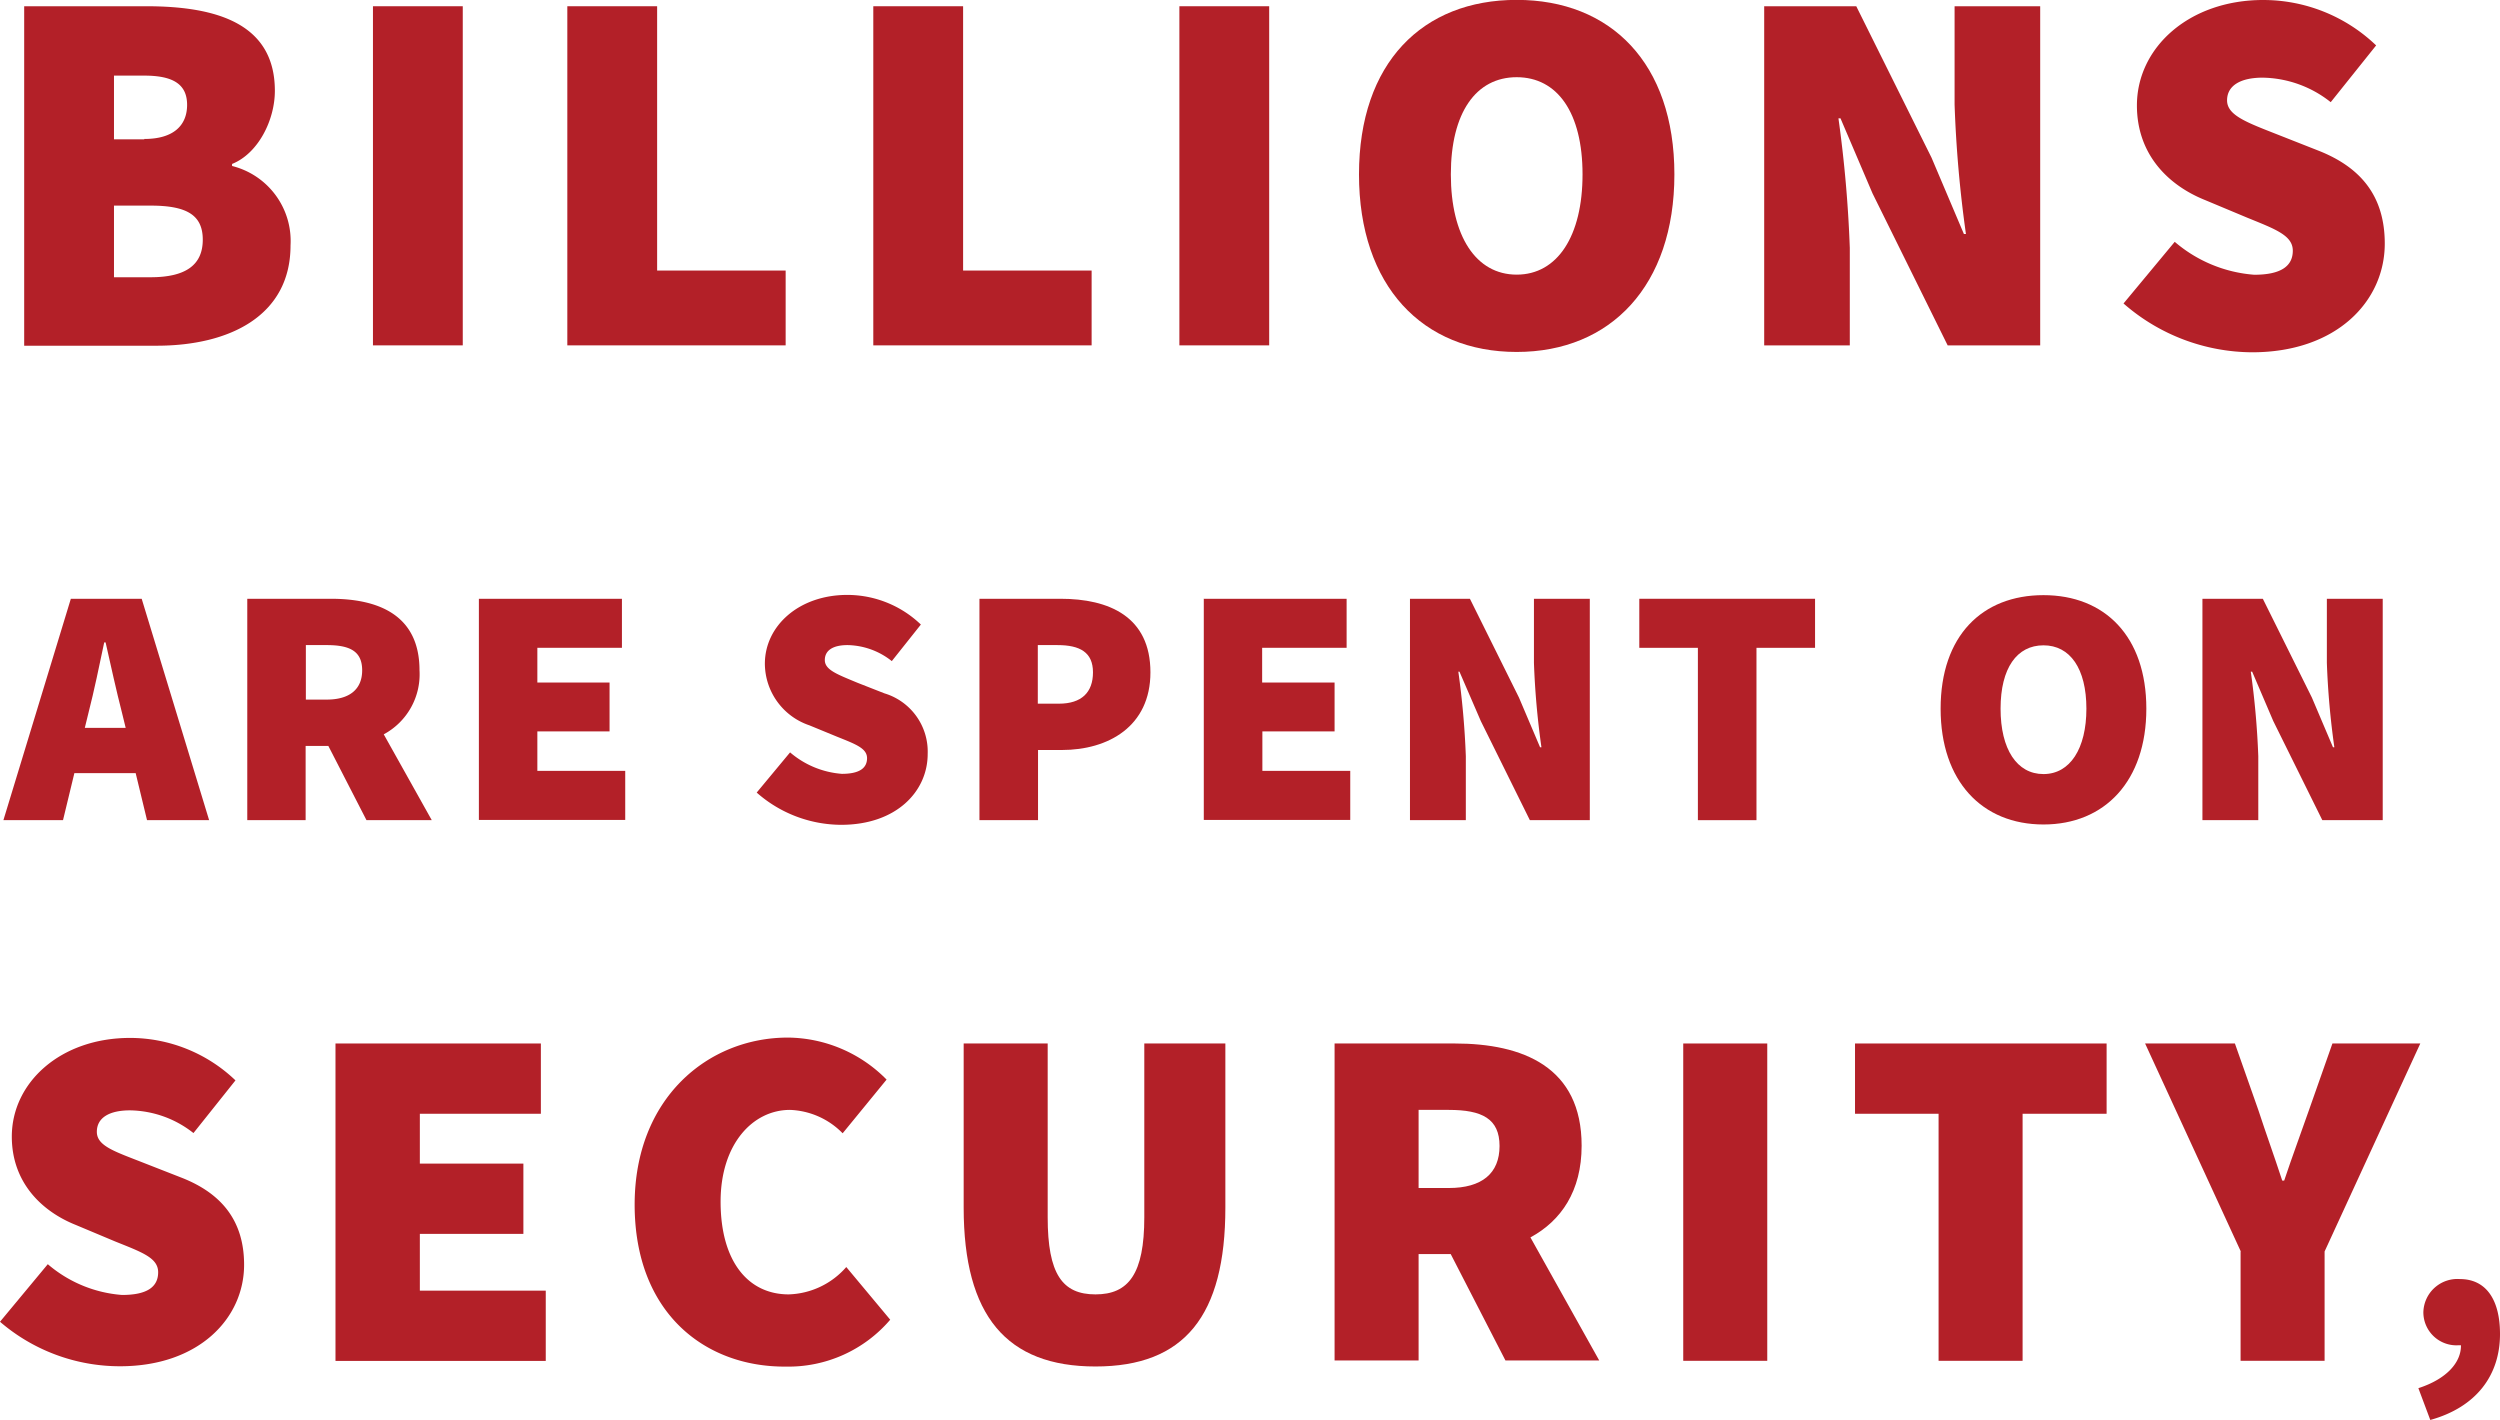 <svg id="Layer_5" data-name="Layer 5" xmlns="http://www.w3.org/2000/svg" width="220.2" height="125.06" viewBox="0 0 220.2 125.06"><title>txt_BILLIONS_300x600</title><path d="M46.58,128.13H57.34c6.26,0,11.32,1.56,11.32,7.45,0,2.58-1.47,5.52-3.77,6.44v0.18a6.81,6.81,0,0,1,5.15,7c0,6.17-5.34,8.83-11.78,8.83H46.58v-29.9Zm10.58,11.69c2.58,0,3.77-1.2,3.77-3s-1.2-2.58-3.77-2.58H54.49v5.61h2.67ZM57.71,152c3.13,0,4.6-1.1,4.6-3.31s-1.47-3-4.6-3H54.49V152h3.22Z" transform="translate(-44.45 -127.58)" style="fill:#b32028"/><path d="M77.3,128.13h7.91V158H77.3v-29.9Z" transform="translate(-44.45 -127.58)" style="fill:#b32028"/><path d="M94.42,128.13h7.91v23.28h11.32V158H94.42v-29.9Z" transform="translate(-44.45 -127.58)" style="fill:#b32028"/><path d="M121.37,128.13h7.91v23.28H140.6V158H121.37v-29.9Z" transform="translate(-44.45 -127.58)" style="fill:#b32028"/><path d="M148.33,128.13h7.91V158h-7.91v-29.9Z" transform="translate(-44.45 -127.58)" style="fill:#b32028"/><path d="M164.15,142.94c0-9.84,5.61-15.37,13.89-15.37s13.89,5.57,13.89,15.37-5.61,15.64-13.89,15.64S164.15,152.79,164.15,142.94Zm19.69,0c0-5.43-2.21-8.56-5.8-8.56s-5.8,3.13-5.8,8.56,2.21,8.83,5.8,8.83S183.84,148.37,183.84,142.94Z" transform="translate(-44.45 -127.58)" style="fill:#b32028"/><path d="M199.85,128.13h8.1l6.63,13.34,2.85,6.72h0.18a107.37,107.37,0,0,1-1-11.41v-8.65h7.54V158H216l-6.62-13.39L206.56,138h-0.18a111.87,111.87,0,0,1,1,11.41V158h-7.54v-29.9Z" transform="translate(-44.45 -127.58)" style="fill:#b32028"/><path d="M231.49,154.31l4.51-5.43a12.15,12.15,0,0,0,7,2.9c2.39,0,3.4-.78,3.4-2.12s-1.52-1.89-4-2.9l-3.73-1.56c-3.22-1.29-6-4-6-8.33,0-5.11,4.6-9.29,11.13-9.29a14.37,14.37,0,0,1,9.94,4l-4,5a9.86,9.86,0,0,0-6-2.16c-1.93,0-3.13.69-3.13,2s1.7,1.93,4.42,3l3.63,1.43c3.73,1.47,5.84,4,5.84,8.19,0,5.06-4.23,9.57-11.69,9.57A17.32,17.32,0,0,1,231.49,154.31Z" transform="translate(-44.45 -127.58)" style="fill:#b32028"/><path d="M50.69,180.32h6.24l5.94,19.5H57.4l-1-4.14H51l-1,4.14H44.75Zm1.23,11.37h3.6l-0.33-1.35c-0.48-1.86-1-4.23-1.44-6.18H53.63c-0.42,2-.9,4.32-1.38,6.18Z" transform="translate(-44.45 -127.58)" style="fill:#b32028"/><path d="M66.23,180.32H73.6c4.2,0,7.8,1.44,7.8,6.3a6,6,0,0,1-3.15,5.64l4.23,7.56H76.73l-3.36-6.54h-2v6.54H66.23v-19.5Zm7,8.88c2,0,3.12-.9,3.12-2.58s-1.08-2.22-3.12-2.22H71.39v4.8h1.86Z" transform="translate(-44.45 -127.58)" style="fill:#b32028"/><path d="M86.63,180.32h12.6v4.32H91.78v3.06h6.36V192H91.78v3.48h7.74v4.32H86.63v-19.5Z" transform="translate(-44.45 -127.58)" style="fill:#b32028"/><path d="M111.1,197.39l2.94-3.54a7.92,7.92,0,0,0,4.56,1.89c1.56,0,2.22-.51,2.22-1.38s-1-1.23-2.64-1.89l-2.43-1a5.76,5.76,0,0,1-3.93-5.43c0-3.33,3-6.06,7.26-6.06a9.37,9.37,0,0,1,6.48,2.61L123,185.81a6.43,6.43,0,0,0-3.9-1.41c-1.26,0-2,.45-2,1.32s1.11,1.26,2.88,2l2.37,0.93a5.36,5.36,0,0,1,3.81,5.34c0,3.3-2.76,6.24-7.62,6.24A11.3,11.3,0,0,1,111.1,197.39Z" transform="translate(-44.45 -127.58)" style="fill:#b32028"/><path d="M130.72,180.32h7.14c4.26,0,7.92,1.56,7.92,6.48,0,4.77-3.72,6.84-7.8,6.84h-2.1v6.18h-5.16v-19.5Zm7,9.24c2,0,3-1,3-2.76s-1.14-2.4-3.12-2.4h-1.74v5.16h1.86Z" transform="translate(-44.45 -127.58)" style="fill:#b32028"/><path d="M150.46,180.32h12.6v4.32h-7.44v3.06H162V192h-6.36v3.48h7.74v4.32h-12.9v-19.5Z" transform="translate(-44.45 -127.58)" style="fill:#b32028"/><path d="M168.64,180.32h5.28l4.32,8.7,1.86,4.38h0.12a70,70,0,0,1-.66-7.44v-5.64h4.92v19.5H179.2l-4.32-8.73L173,186.74H172.9a72.87,72.87,0,0,1,.66,7.44v5.64h-4.92v-19.5Z" transform="translate(-44.45 -127.58)" style="fill:#b32028"/><path d="M194,184.64h-5.16v-4.32h15.48v4.32h-5.16v15.18H194V184.64Z" transform="translate(-44.45 -127.58)" style="fill:#b32028"/><path d="M215.38,190c0-6.42,3.66-10,9.06-10s9.06,3.63,9.06,10-3.66,10.2-9.06,10.2S215.38,196.4,215.38,190Zm12.84,0c0-3.54-1.44-5.58-3.78-5.58s-3.78,2-3.78,5.58,1.44,5.76,3.78,5.76S228.22,193.52,228.22,190Z" transform="translate(-44.45 -127.58)" style="fill:#b32028"/><path d="M238.48,180.32h5.28l4.32,8.7,1.86,4.38h0.12a70,70,0,0,1-.66-7.44v-5.64h4.92v19.5H249l-4.32-8.73-1.86-4.35h-0.12a72.87,72.87,0,0,1,.66,7.44v5.64h-4.92v-19.5Z" transform="translate(-44.45 -127.58)" style="fill:#b32028"/><path d="M44.45,244l4.21-5.07a11.35,11.35,0,0,0,6.54,2.71c2.24,0,3.18-.73,3.18-2s-1.42-1.76-3.78-2.71l-3.48-1.46c-3-1.2-5.63-3.74-5.63-7.78,0-4.77,4.3-8.69,10.41-8.69a13.44,13.44,0,0,1,9.29,3.74l-3.7,4.64a9.21,9.21,0,0,0-5.59-2c-1.81,0-2.92.64-2.92,1.89S54.55,229,57.09,230l3.4,1.33c3.48,1.38,5.46,3.78,5.46,7.65,0,4.73-4,8.94-10.92,8.94A16.19,16.19,0,0,1,44.45,244Z" transform="translate(-44.45 -127.58)" style="fill:#b32028"/><path d="M74,219.49H92.09v6.19H81.43v4.39h9.12v6.19H81.43v5H92.52v6.19H74V219.49Z" transform="translate(-44.45 -127.58)" style="fill:#b32028"/><path d="M100.35,233.68c0-9.37,6.45-14.71,13.5-14.71a12.34,12.34,0,0,1,8.69,3.7l-3.87,4.73a6.82,6.82,0,0,0-4.64-2.06c-3.27,0-6.11,3-6.11,8.08,0,5.25,2.41,8.17,6,8.17a7,7,0,0,0,5.07-2.41l3.87,4.64a11.79,11.79,0,0,1-9.2,4.13C106.54,248,100.35,243.22,100.35,233.68Z" transform="translate(-44.45 -127.58)" style="fill:#b32028"/><path d="M129.33,233.94V219.49h7.4V234.8c0,5,1.29,6.79,4.21,6.79s4.3-1.81,4.3-6.79V219.49h7.14v14.45c0,9.55-3.61,14-11.44,14S129.33,243.48,129.33,233.94Z" transform="translate(-44.45 -127.58)" style="fill:#b32028"/><path d="M162,219.49h10.58c6,0,11.18,2.06,11.18,9,0,4-1.81,6.62-4.51,8.08l6.06,10.84h-8.26l-4.82-9.37H169.4v9.37H162V219.49Zm10.06,12.73c2.92,0,4.47-1.29,4.47-3.7s-1.55-3.18-4.47-3.18H169.4v6.88h2.67Z" transform="translate(-44.45 -127.58)" style="fill:#b32028"/><path d="M192.71,219.49h7.4v27.95h-7.4V219.49Z" transform="translate(-44.45 -127.58)" style="fill:#b32028"/><path d="M215.24,225.68h-7.4v-6.19H230v6.19h-7.4v21.76h-7.4V225.68Z" transform="translate(-44.45 -127.58)" style="fill:#b32028"/><path d="M241.82,237.81l-8.43-18.32h7.91l2.06,5.85c0.69,2.11,1.38,4,2.11,6.23h0.17c0.73-2.19,1.46-4.13,2.19-6.23l2.06-5.85h7.74l-8.43,18.32v9.63h-7.4v-9.63Z" transform="translate(-44.45 -127.58)" style="fill:#b32028"/><path d="M257.46,249.85c2.51-.81,3.78-2.29,3.75-3.78H261a2.91,2.91,0,0,1-3.1-2.91,3,3,0,0,1,3.22-2.92c2.29,0,3.53,1.8,3.53,4.84,0,3.66-2.11,6.45-6.14,7.57Z" transform="translate(-44.45 -127.58)" style="fill:#b32028"/></svg>